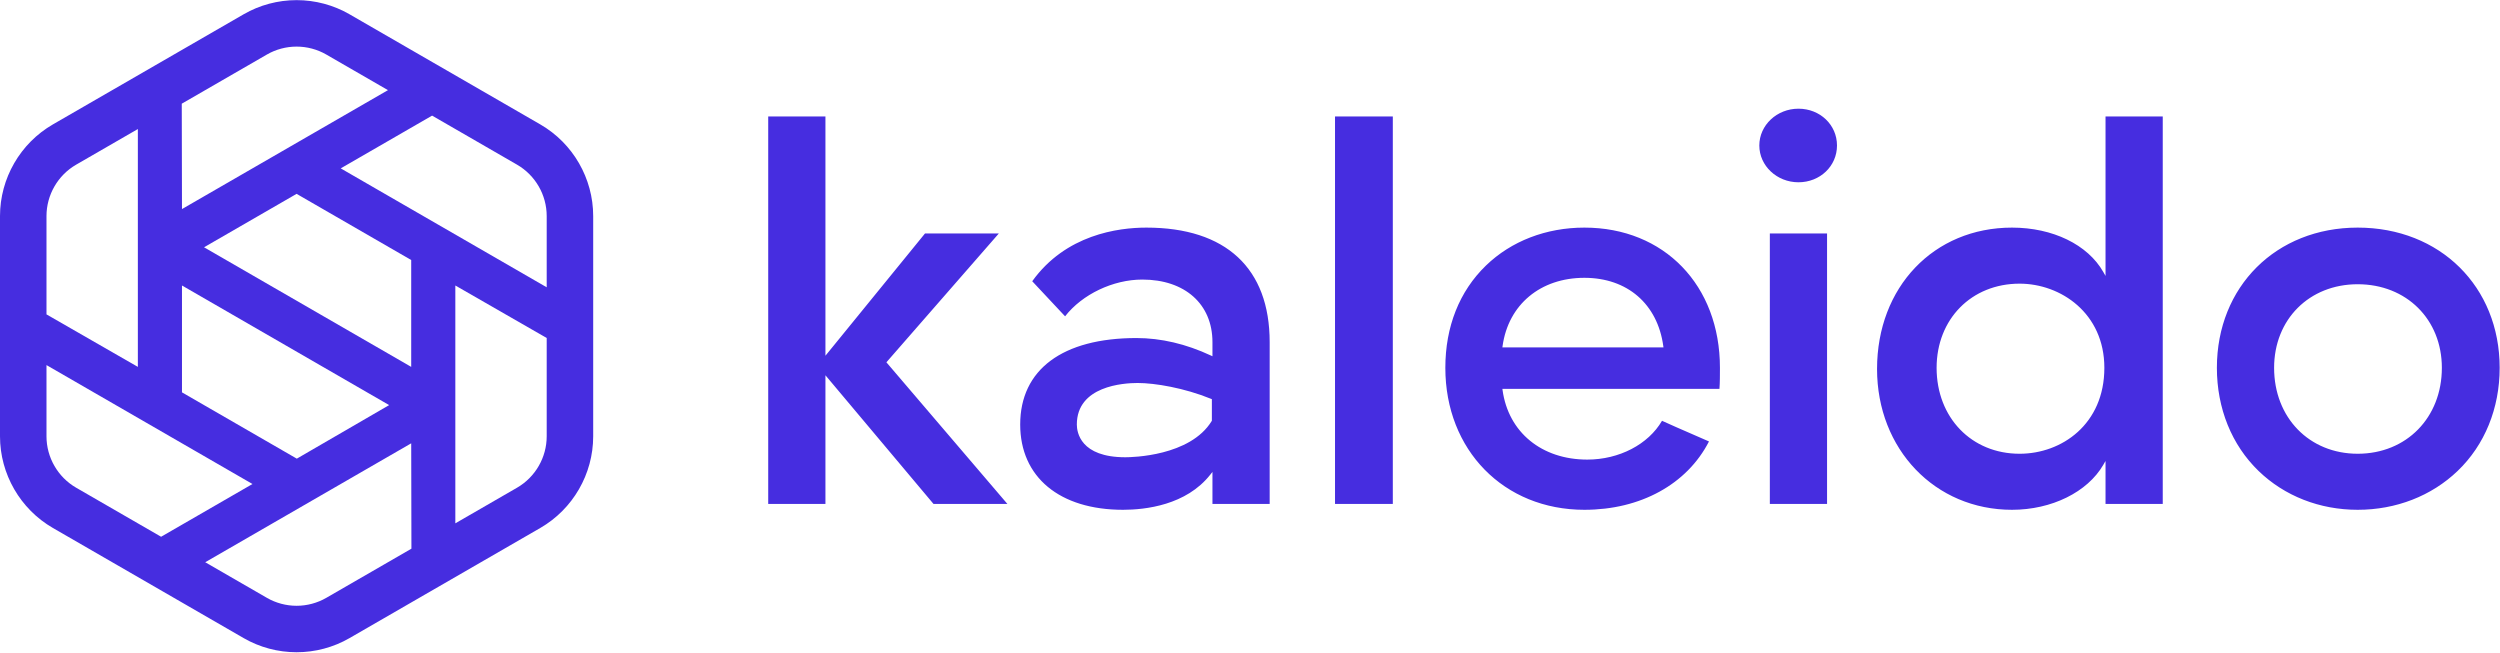 <?xml version="1.0" encoding="UTF-8"?>
<svg width="2964px" height="774px" viewBox="0 0 2964 774" version="1.1" xmlns="http://www.w3.org/2000/svg" xmlns:xlink="http://www.w3.org/1999/xlink">
    <!-- Generator: Sketch 63.1 (92452) - https://sketch.com -->
    <title>Logo Horizontal Blue</title>
    <desc>Created with Sketch.</desc>
    <g id="playground" stroke="none" stroke-width="1" fill="none" fill-rule="evenodd">
        <g id="Artboard-Copy-2" transform="translate(-650, -458)" fill="#462DE0">
            <g id="Group-6" transform="translate(577, 458)">
                <g id="Logo-Horizontal-Blue" transform="translate(73, -0)">
                    <g id="Group">
                        <path d="M1106.792,597.488 L978.64,444.929 L978.64,597.488 L910.797,597.488 L910.797,138.064 L978.64,138.064 L978.64,421.749 L1096.696,276.78 L1184.232,276.78 L1050.921,429.548 L1194.388,597.488 L1106.792,597.488 Z M1348.775,454.076 C1331.87,454.076 1276.699,457.625 1276.699,503.297 C1276.699,512.408 1280.845,542.124 1334.227,542.124 C1342.013,542.124 1411.035,540.917 1436.581,499.187 L1436.79,498.845 L1436.79,473.249 L1435.908,472.889 C1404.071,459.893 1369.209,454.076 1348.775,454.076 L1348.775,454.076 Z M1331.454,604.415 C1256.261,604.415 1209.548,565.668 1209.548,503.297 C1209.548,438.153 1259.794,400.79 1347.39,400.79 C1376.469,400.79 1406.106,407.737 1435.473,421.441 L1437.483,422.379 L1437.483,405.612 C1437.483,360.561 1404.839,331.451 1354.318,331.451 C1319.676,331.451 1283.12,348.903 1262.757,375.018 L1223.815,333.437 C1263.521,278.144 1325.587,269.852 1359.168,269.852 C1453.418,269.852 1505.321,318.063 1505.321,405.612 L1505.321,597.488 L1437.483,597.488 L1437.483,559.492 L1434.958,562.697 C1406.382,599 1357.843,604.415 1331.454,604.415 L1331.454,604.415 Z M1582.793,597.488 L1651.323,597.488 L1651.323,138.064 L1582.793,138.064 L1582.793,597.488 Z M1878.455,329.374 C1826.346,329.374 1788.271,361.127 1781.446,410.264 L1781.221,411.875 L1972.219,411.875 L1971.997,410.264 C1965.165,360.372 1929.321,329.374 1878.455,329.374 L1878.455,329.374 Z M1878.455,604.415 C1782.927,604.415 1713.593,533.63 1713.593,436.096 C1713.593,387.266 1730.245,345.335 1761.744,314.831 C1791.701,285.824 1833.148,269.852 1878.455,269.852 C1973.073,269.852 2039.156,338.212 2039.156,436.096 C2039.156,443.335 2039.156,454.053 2038.586,461.004 L1781.221,461.004 L1781.446,462.611 C1788.39,512.594 1827.827,544.894 1881.917,544.894 C1919.625,544.894 1954.221,526.88 1970.489,498.889 C1981.243,503.826 1993.263,509.045 2004.902,514.093 C2012.138,517.23 2019.323,520.352 2026.166,523.384 C2000.1,574.158 1945.008,604.415 1878.455,604.415 L1878.455,604.415 Z M2098.322,597.488 L2166.161,597.488 L2166.161,276.78 L2098.322,276.78 L2098.322,597.488 Z M2394.446,336.301 C2337.424,336.301 2296.038,378.27 2296.038,436.096 C2296.038,495.123 2337.424,537.969 2394.446,537.969 C2444.382,537.969 2494.929,502.976 2494.929,436.096 C2494.929,371.28 2443.161,336.301 2394.446,336.301 L2394.446,336.301 Z M2385.438,604.415 C2294.217,604.415 2225.426,532.653 2225.426,437.479 C2225.426,340.349 2292.722,269.852 2385.438,269.852 C2433.74,269.852 2475.214,290.017 2493.674,322.479 L2496.317,327.131 L2496.317,138.064 L2564.156,138.064 L2564.156,597.488 L2496.317,597.488 L2496.317,546.535 L2493.677,551.081 C2474.89,583.483 2432.403,604.415 2385.438,604.415 L2385.438,604.415 Z M2795.278,336.994 C2737.856,336.994 2696.178,378.673 2696.178,436.096 C2696.178,495.123 2737.856,537.966 2795.278,537.966 C2853.103,537.966 2895.068,495.123 2895.068,436.096 C2895.068,378.673 2853.103,336.994 2795.278,336.994 L2795.278,336.994 Z M2795.278,604.415 C2750.232,604.415 2708.509,588.077 2677.791,558.395 C2645.9,527.589 2628.338,484.156 2628.338,436.096 C2628.338,339.767 2698.547,269.852 2795.278,269.852 C2892.813,269.852 2963.602,339.767 2963.602,436.096 C2963.602,484.144 2945.886,527.581 2913.722,558.392 C2882.74,588.072 2840.677,604.415 2795.278,604.415 L2795.278,604.415 Z M2132.243,216.106 C2106.666,216.106 2085.851,196.538 2085.851,172.492 C2085.851,148.433 2106.666,128.869 2132.243,128.869 C2157.867,128.869 2177.942,148.029 2177.942,172.492 C2177.942,196.945 2157.867,216.106 2132.243,216.106 L2132.243,216.106 Z" id="Fill-9"></path>
                        <g id="Group-13">
                            <path d="M648.167,256.154 L648.167,340.617 L403.957,199.623 L512.284,137.078 L612.984,195.219 C634.688,207.745 648.167,231.095 648.167,256.154 L648.167,256.154 Z M55.116,432.845 L299.325,573.836 L190.998,636.381 L90.294,578.24 C68.598,565.714 55.116,542.364 55.116,517.308 L55.116,432.845 Z M215.757,465.184 L215.757,338.48 L461.367,480.285 L351.901,543.784 L215.757,465.184 Z M351.64,229.825 L487.526,308.278 L487.526,434.978 L241.915,293.177 L351.64,229.825 Z M351.64,55.249 C364.011,55.249 376.172,58.498 386.823,64.645 L459.966,106.874 L215.757,247.87 L215.496,122.937 L316.46,64.645 C327.111,58.498 339.276,55.249 351.64,55.249 L351.64,55.249 Z M90.294,195.222 L163.442,152.989 L163.442,434.978 L55.116,372.738 L55.116,256.154 C55.116,231.095 68.598,207.745 90.294,195.222 L90.294,195.222 Z M487.787,650.521 L386.823,708.817 C376.172,714.964 364.007,718.213 351.64,718.213 C339.28,718.213 327.114,714.964 316.46,708.817 L243.316,666.588 L487.53,525.589 L487.787,650.521 Z M612.984,578.24 L539.84,620.469 L539.84,338.48 L648.167,400.729 L648.167,517.308 C648.167,542.364 634.688,565.714 612.984,578.24 L612.984,578.24 Z M640.543,147.49 L414.378,16.912 C395.396,5.95 373.699,0.153 351.64,0.153 C329.583,0.153 307.887,5.95 288.904,16.912 L62.735,147.49 C24.039,169.831 0.001,211.472 0.001,256.154 L0.001,517.308 C0.001,561.99 24.039,603.631 62.735,625.972 L288.904,756.549 C307.89,767.508 329.587,773.304 351.64,773.304 C373.696,773.304 395.392,767.508 414.378,756.549 L640.543,625.972 C679.244,603.631 703.286,561.99 703.286,517.308 L703.286,256.154 C703.286,211.472 679.244,169.831 640.543,147.49 L640.543,147.49 Z" id="Fill-11"></path>
                        </g>
                    </g>
                </g>
            </g>
        </g>
    </g>
</svg>